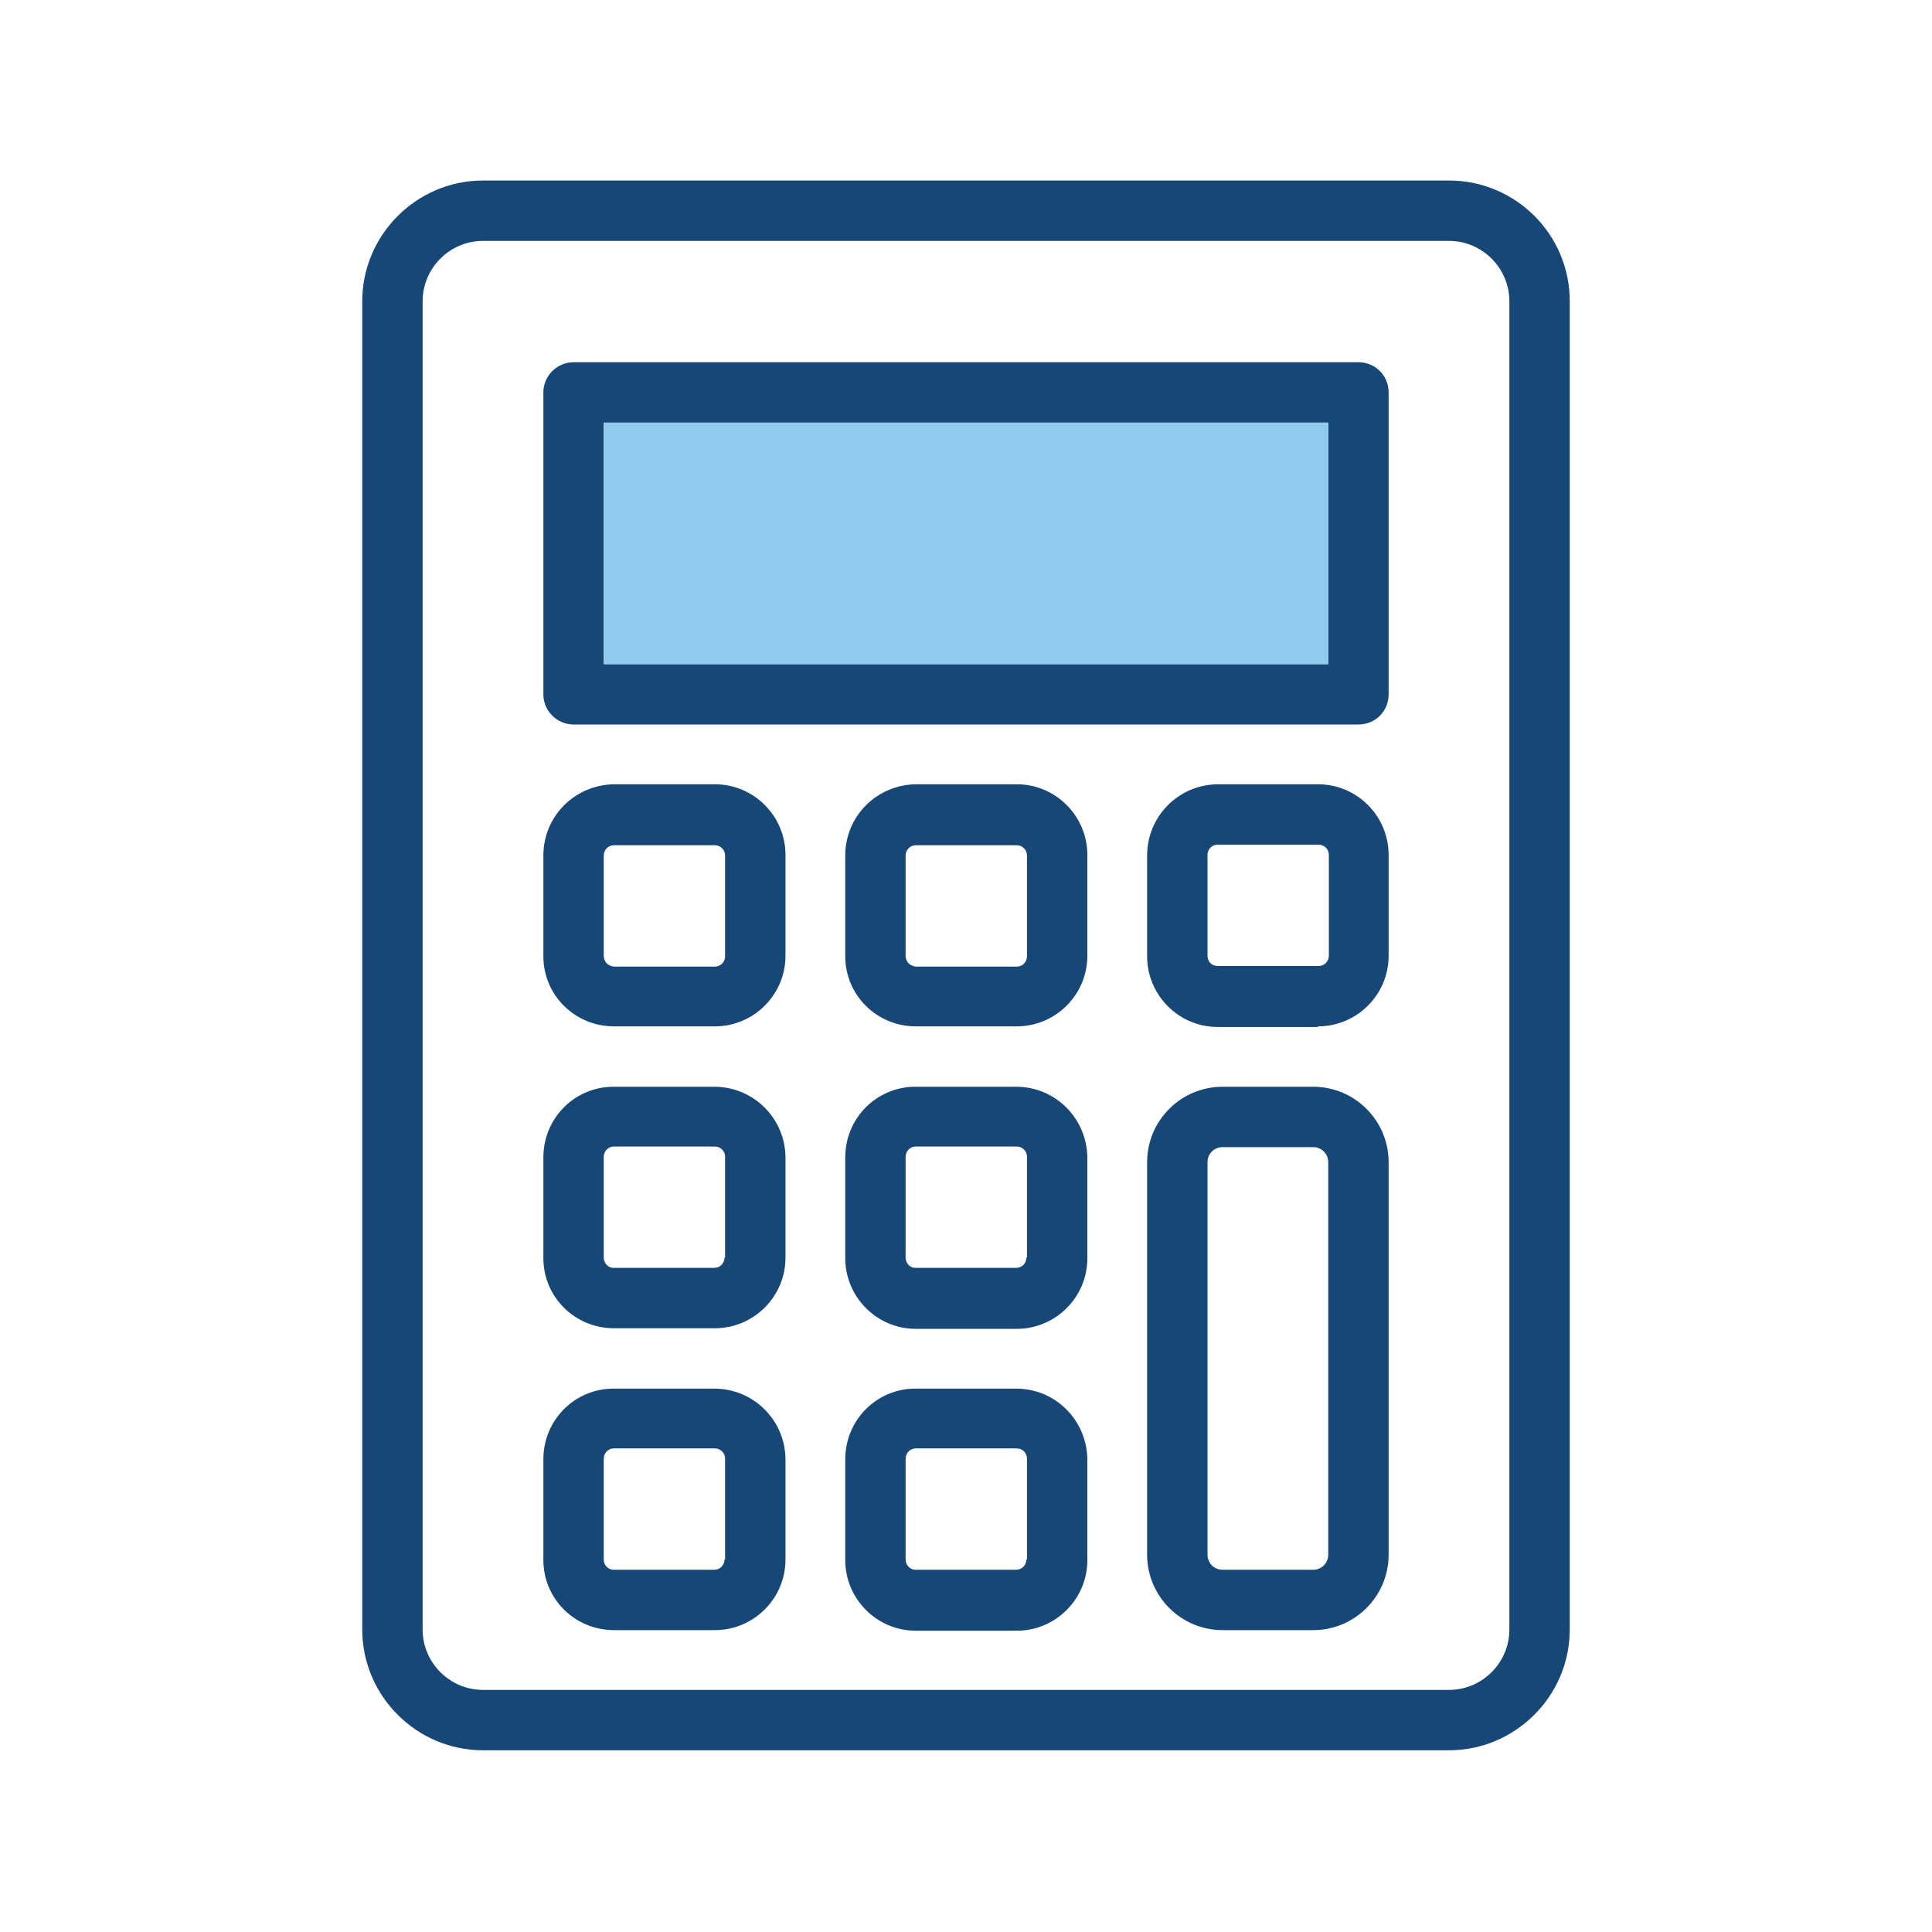 <svg viewBox="0 0 32 32" xmlns="http://www.w3.org/2000/svg" xmlns:xlink="http://www.w3.org/1999/xlink" overflow="hidden"><g id="The__Grid" display="none"><g id="_x33_2x32" display="inline"><g><path d="M31.98 0.02 31.98 31.98 0.02 31.98 0.02 0.02 31.98 0.02M32 0 0 0 0 32 32 32 32 0 32 0Z" fill="#BEBEBE"/></g><line x1="0" y1="31" x2="32" y2="31" stroke="#BEBEBE" stroke-width="0.02" stroke-miterlimit="10" fill="none"/><line x1="0" y1="30" x2="32" y2="30" stroke="#BEBEBE" stroke-width="0.02" stroke-miterlimit="10" fill="none"/><line x1="0" y1="29" x2="32" y2="29" stroke="#BEBEBE" stroke-width="0.02" stroke-miterlimit="10" fill="none"/><line x1="0" y1="28" x2="32" y2="28" stroke="#BEBEBE" stroke-width="0.02" stroke-miterlimit="10" fill="none"/><line x1="0" y1="27" x2="32" y2="27" stroke="#BEBEBE" stroke-width="0.02" stroke-miterlimit="10" fill="none"/><line x1="0" y1="26" x2="32" y2="26" stroke="#BEBEBE" stroke-width="0.02" stroke-miterlimit="10" fill="none"/><line x1="0" y1="25" x2="32" y2="25" stroke="#BEBEBE" stroke-width="0.02" stroke-miterlimit="10" fill="none"/><line x1="0" y1="24" x2="32" y2="24" stroke="#BEBEBE" stroke-width="0.02" stroke-miterlimit="10" fill="none"/><line x1="0" y1="23" x2="32" y2="23" stroke="#BEBEBE" stroke-width="0.02" stroke-miterlimit="10" fill="none"/><line x1="0" y1="22" x2="32" y2="22" stroke="#BEBEBE" stroke-width="0.02" stroke-miterlimit="10" fill="none"/><line x1="0" y1="21" x2="32" y2="21" stroke="#BEBEBE" stroke-width="0.02" stroke-miterlimit="10" fill="none"/><line x1="0" y1="20" x2="32" y2="20" stroke="#BEBEBE" stroke-width="0.02" stroke-miterlimit="10" fill="none"/><line x1="0" y1="19" x2="32" y2="19" stroke="#BEBEBE" stroke-width="0.02" stroke-miterlimit="10" fill="none"/><line x1="0" y1="18" x2="32" y2="18" stroke="#BEBEBE" stroke-width="0.02" stroke-miterlimit="10" fill="none"/><line x1="0" y1="17" x2="32" y2="17" stroke="#BEBEBE" stroke-width="0.02" stroke-miterlimit="10" fill="none"/><line x1="0" y1="16" x2="32" y2="16" stroke="#BEBEBE" stroke-width="0.02" stroke-miterlimit="10" fill="none"/><line x1="0" y1="15" x2="32" y2="15" stroke="#BEBEBE" stroke-width="0.02" stroke-miterlimit="10" fill="none"/><line x1="0" y1="14" x2="32" y2="14" stroke="#BEBEBE" stroke-width="0.02" stroke-miterlimit="10" fill="none"/><line x1="0" y1="13" x2="32" y2="13" stroke="#BEBEBE" stroke-width="0.02" stroke-miterlimit="10" fill="none"/><line x1="0" y1="12" x2="32" y2="12" stroke="#BEBEBE" stroke-width="0.02" stroke-miterlimit="10" fill="none"/><line x1="0" y1="11" x2="32" y2="11" stroke="#BEBEBE" stroke-width="0.02" stroke-miterlimit="10" fill="none"/><line x1="0" y1="10" x2="32" y2="10" stroke="#BEBEBE" stroke-width="0.02" stroke-miterlimit="10" fill="none"/><line x1="0" y1="9" x2="32" y2="9" stroke="#BEBEBE" stroke-width="0.02" stroke-miterlimit="10" fill="none"/><line x1="0" y1="8" x2="32" y2="8" stroke="#BEBEBE" stroke-width="0.02" stroke-miterlimit="10" fill="none"/><line x1="0" y1="7" x2="32" y2="7" stroke="#BEBEBE" stroke-width="0.02" stroke-miterlimit="10" fill="none"/><line x1="0" y1="6" x2="32" y2="6" stroke="#BEBEBE" stroke-width="0.02" stroke-miterlimit="10" fill="none"/><line x1="0" y1="5" x2="32" y2="5" stroke="#BEBEBE" stroke-width="0.02" stroke-miterlimit="10" fill="none"/><line x1="0" y1="4" x2="32" y2="4" stroke="#BEBEBE" stroke-width="0.02" stroke-miterlimit="10" fill="none"/><line x1="0" y1="3" x2="32" y2="3" stroke="#BEBEBE" stroke-width="0.02" stroke-miterlimit="10" fill="none"/><line x1="0" y1="2" x2="32" y2="2" stroke="#BEBEBE" stroke-width="0.02" stroke-miterlimit="10" fill="none"/><line x1="0" y1="1" x2="32" y2="1" stroke="#BEBEBE" stroke-width="0.02" stroke-miterlimit="10" fill="none"/><line x1="31" y1="0" x2="31" y2="32" stroke="#BEBEBE" stroke-width="0.02" stroke-miterlimit="10" fill="none"/><line x1="30" y1="0" x2="30" y2="32" stroke="#BEBEBE" stroke-width="0.02" stroke-miterlimit="10" fill="none"/><line x1="29" y1="0" x2="29" y2="32" stroke="#BEBEBE" stroke-width="0.02" stroke-miterlimit="10" fill="none"/><line x1="28" y1="0" x2="28" y2="32" stroke="#BEBEBE" stroke-width="0.02" stroke-miterlimit="10" fill="none"/><line x1="27" y1="0" x2="27" y2="32" stroke="#BEBEBE" stroke-width="0.02" stroke-miterlimit="10" fill="none"/><line x1="26" y1="0" x2="26" y2="32" stroke="#BEBEBE" stroke-width="0.02" stroke-miterlimit="10" fill="none"/><line x1="25" y1="0" x2="25" y2="32" stroke="#BEBEBE" stroke-width="0.02" stroke-miterlimit="10" fill="none"/><line x1="24" y1="0" x2="24" y2="32" stroke="#BEBEBE" stroke-width="0.02" stroke-miterlimit="10" fill="none"/><line x1="23" y1="0" x2="23" y2="32" stroke="#BEBEBE" stroke-width="0.02" stroke-miterlimit="10" fill="none"/><line x1="22" y1="0" x2="22" y2="32" stroke="#BEBEBE" stroke-width="0.02" stroke-miterlimit="10" fill="none"/><line x1="21" y1="0" x2="21" y2="32" stroke="#BEBEBE" stroke-width="0.02" stroke-miterlimit="10" fill="none"/><line x1="20" y1="0" x2="20" y2="32" stroke="#BEBEBE" stroke-width="0.02" stroke-miterlimit="10" fill="none"/><line x1="19" y1="0" x2="19" y2="32" stroke="#BEBEBE" stroke-width="0.02" stroke-miterlimit="10" fill="none"/><line x1="18" y1="0" x2="18" y2="32" stroke="#BEBEBE" stroke-width="0.02" stroke-miterlimit="10" fill="none"/><line x1="17" y1="0" x2="17" y2="32" stroke="#BEBEBE" stroke-width="0.02" stroke-miterlimit="10" fill="none"/><line x1="16" y1="0" x2="16" y2="32" stroke="#BEBEBE" stroke-width="0.02" stroke-miterlimit="10" fill="none"/><line x1="15" y1="0" x2="15" y2="32" stroke="#BEBEBE" stroke-width="0.02" stroke-miterlimit="10" fill="none"/><line x1="14" y1="0" x2="14" y2="32" stroke="#BEBEBE" stroke-width="0.02" stroke-miterlimit="10" fill="none"/><line x1="13" y1="0" x2="13" y2="32" stroke="#BEBEBE" stroke-width="0.02" stroke-miterlimit="10" fill="none"/><line x1="12" y1="0" x2="12" y2="32" stroke="#BEBEBE" stroke-width="0.02" stroke-miterlimit="10" fill="none"/><line x1="11" y1="0" x2="11" y2="32" stroke="#BEBEBE" stroke-width="0.02" stroke-miterlimit="10" fill="none"/><line x1="10" y1="0" x2="10" y2="32" stroke="#BEBEBE" stroke-width="0.02" stroke-miterlimit="10" fill="none"/><line x1="9" y1="0" x2="9" y2="32" stroke="#BEBEBE" stroke-width="0.02" stroke-miterlimit="10" fill="none"/><line x1="8" y1="0" x2="8" y2="32" stroke="#BEBEBE" stroke-width="0.02" stroke-miterlimit="10" fill="none"/><line x1="7" y1="0" x2="7" y2="32" stroke="#BEBEBE" stroke-width="0.02" stroke-miterlimit="10" fill="none"/><line x1="6" y1="0" x2="6" y2="32" stroke="#BEBEBE" stroke-width="0.02" stroke-miterlimit="10" fill="none"/><line x1="5" y1="0" x2="5" y2="32" stroke="#BEBEBE" stroke-width="0.02" stroke-miterlimit="10" fill="none"/><line x1="4" y1="0" x2="4" y2="32" stroke="#BEBEBE" stroke-width="0.02" stroke-miterlimit="10" fill="none"/><line x1="3" y1="0" x2="3" y2="32" stroke="#BEBEBE" stroke-width="0.02" stroke-miterlimit="10" fill="none"/><line x1="2" y1="0" x2="2" y2="32" stroke="#BEBEBE" stroke-width="0.02" stroke-miterlimit="10" fill="none"/><line x1="1" y1="0" x2="1" y2="32" stroke="#BEBEBE" stroke-width="0.02" stroke-miterlimit="10" fill="none"/></g><path d="M30.27-0.02 30.27-0.02 2.01-0.02 2.01-0.02 0-0.02 0 32 1.5 32 2.05 32 29.94 32 30.3 32 32 32 32-0.02 30.27-0.02ZM2.01 29.99 2.01 2.01 29.99 2.01 29.99 29.99 2.01 29.99Z" id="Padding" fill="#4372B7" display="inline" opacity="0.3"/><g id="keylines"><circle cx="16" cy="16" r="14" stroke="#6BA8DB" stroke-width="0.1" stroke-miterlimit="10" fill="none" display="inline" opacity="0.7"/><path d="M28.5 26 3.5 26C2.67 26 2 25.33 2 24.5L2 7.5C2 6.67 2.67 6 3.5 6L28.5 6C29.33 6 30 6.67 30 7.5L30 24.5C30 25.33 29.33 26 28.5 26Z" stroke="#6BA8DB" stroke-width="0.1" stroke-miterlimit="10" fill="none" display="inline" opacity="0.7"/><path d="M26.49 27.99 5.57 27.99C4.74 27.99 4.07 27.32 4.07 26.49L4.07 5.57C4.07 4.74 4.74 4.07 5.57 4.07L26.48 4.07C27.31 4.07 27.98 4.74 27.98 5.57L27.98 26.48C27.99 27.31 27.31 27.99 26.49 27.99Z" stroke="#6BA8DB" stroke-width="0.1" stroke-miterlimit="10" fill="none" display="inline" opacity="0.7"/><path d="M24.5 30 7.5 30C6.67 30 6 29.33 6 28.5L6 3.5C6 2.67 6.67 2 7.5 2L24.5 2C25.33 2 26 2.67 26 3.5L26 28.5C26 29.33 25.33 30 24.5 30Z" stroke="#6BA8DB" stroke-width="0.1" stroke-miterlimit="10" fill="none" display="inline" opacity="0.7"/><line x1="0" y1="0" x2="32" y2="32" stroke="#6BA8DB" stroke-width="0.1" stroke-linecap="round" stroke-linejoin="round" stroke-miterlimit="10" fill="none" display="inline" opacity="0.7"/><line x1="0" y1="32" x2="32" y2="0" stroke="#6BA8DB" stroke-width="0.1" stroke-linecap="round" stroke-linejoin="round" stroke-miterlimit="10" fill="none" display="inline" opacity="0.7"/></g></g><g id="Icon"><path d="M24.06 8 7 25C6.79 25 6.79 25 6.42 25L6.39 25C5.62 25 5 24.38 5 23.61L5 9.42C5 8.63 5.63 8 6.42 8L24.06 8Z" fill="#91CCEF" display="none"/><g><g><path d="M24 2.99 8 2.99C6.9 2.99 6 3.89 6 4.99L6 26.99C6 28.09 6.9 28.99 8 28.99L24 28.99C25.1 28.99 26 28.09 26 26.99L26 4.99C26 3.88 25.1 2.99 24 2.99ZM25 26.99C25 27.54 24.55 27.99 24 27.99L8 27.99C7.45 27.99 7 27.54 7 26.99L7 4.99C7 4.44 7.45 3.99 8 3.99L24 3.99C24.55 3.99 25 4.44 25 4.99L25 26.99Z" fill="#164777"/><path d="M22.5 6 9.5 6C9.23 6 9 6.22 9 6.5L9 11.5C9 11.78 9.23 12 9.5 12L22.5 12C22.78 12 23 11.78 23 11.5L23 6.5C23 6.22 22.78 6 22.5 6ZM22 11 10 11 10 7 22 7 22 11Z" fill="#164777"/><path d="M10.17 17 11.84 17C12.48 17 13.01 16.48 13.01 15.83L13.01 14.16C13.01 13.52 12.49 12.99 11.84 12.99L10.17 12.99C9.52 13 9 13.52 9 14.17L9 15.84C9 16.48 9.52 17 10.17 17ZM10 14.17C10 14.08 10.07 14 10.17 14L11.84 14C11.93 14 12.01 14.07 12.01 14.17L12.01 15.84C12.01 15.93 11.94 16.01 11.84 16.01L10.17 16.01C10.07 16 10 15.93 10 15.83L10 14.17Z" fill="#164777"/><path d="M15.17 17 16.84 17C17.48 17 18.01 16.48 18.01 15.83L18.01 14.16C18.01 13.52 17.49 12.99 16.84 12.99L15.17 12.99C14.52 13 14 13.52 14 14.17L14 15.84C14 16.48 14.52 17 15.17 17ZM15 14.17C15 14.08 15.07 14 15.17 14L16.84 14C16.93 14 17.01 14.07 17.01 14.17L17.01 15.84C17.01 15.93 16.94 16.01 16.84 16.01L15.17 16.01C15.07 16 15 15.93 15 15.83L15 14.17Z" fill="#164777"/><path d="M11.83 18 10.16 18C9.52 18 9 18.52 9 19.17L9 20.84C9 21.48 9.52 22 10.17 22L11.84 22C12.48 22 13.01 21.48 13.01 20.83L13.01 19.16C13 18.52 12.48 18 11.83 18ZM12 20.83C12 20.92 11.93 21 11.83 21L10.16 21C10.08 21 10 20.93 10 20.83L10 19.16C10 19.07 10.07 18.99 10.17 18.99L11.84 18.99C11.93 18.99 12.01 19.06 12.01 19.16L12.01 20.83Z" fill="#164777"/><path d="M16.83 18 15.16 18C14.52 18 14 18.52 14 19.17L14 20.84C14 21.48 14.52 22.01 15.17 22.01L16.84 22.01C17.48 22.01 18.01 21.49 18.01 20.84L18.01 19.17C18 18.52 17.48 18 16.83 18ZM17 20.83C17 20.92 16.93 21 16.83 21L15.16 21C15.08 21 15 20.93 15 20.83L15 19.16C15 19.07 15.07 18.99 15.17 18.99L16.84 18.99C16.93 18.99 17.01 19.06 17.01 19.16L17.01 20.83Z" fill="#164777"/><path d="M11.83 23 10.16 23C9.52 23 9 23.52 9 24.17L9 25.84C9 26.48 9.52 27 10.17 27L11.84 27C12.48 27 13.01 26.48 13.01 25.83L13.01 24.16C13 23.52 12.48 23 11.83 23ZM12 25.83C12 25.92 11.93 26 11.83 26L10.16 26C10.08 26 10 25.93 10 25.83L10 24.16C10 24.07 10.07 23.99 10.17 23.99L11.84 23.99C11.93 23.99 12.01 24.06 12.01 24.16L12.01 25.83Z" fill="#164777"/><path d="M16.83 23 15.16 23C14.52 23 14 23.52 14 24.17L14 25.84C14 26.48 14.52 27.01 15.17 27.01L16.84 27.01C17.48 27.01 18.01 26.49 18.01 25.84L18.01 24.17C18 23.52 17.48 23 16.83 23ZM17 25.83C17 25.92 16.93 26 16.83 26L15.16 26C15.08 26 15 25.93 15 25.83L15 24.16C15 24.07 15.07 23.99 15.17 23.99L16.84 23.99C16.93 23.99 17.01 24.06 17.01 24.16L17.01 25.83Z" fill="#164777"/><path d="M21.83 17C22.47 17 23 16.48 23 15.83L23 14.16C23 13.52 22.48 12.99 21.83 12.99L20.16 12.99C19.52 13 19 13.52 19 14.17L19 15.84C19 16.48 19.52 17.01 20.17 17.01L21.83 17.01ZM20 15.83 20 14.16C20 14.07 20.07 13.99 20.17 13.99L21.84 13.99C21.93 13.99 22.01 14.06 22.01 14.16L22.01 15.83C22.01 15.92 21.94 16 21.84 16L20.17 16C20.07 16 20 15.93 20 15.83Z" fill="#164777"/><path d="M21.75 18 20.25 18C19.56 18 19 18.56 19 19.25L19 25.75C19 26.44 19.56 27 20.25 27L21.75 27C22.44 27 23 26.44 23 25.75L23 19.25C23 18.56 22.44 18 21.75 18ZM22 25.75C22 25.89 21.89 26 21.75 26L20.25 26C20.11 26 20 25.89 20 25.75L20 19.25C20 19.11 20.11 19 20.25 19L21.75 19C21.89 19 22 19.11 22 19.25L22 25.75Z" fill="#164777"/></g><g><path d="M22 11 10 11 10 7 22 7 22 11Z" fill="#91CCEF"/></g></g></g></svg>